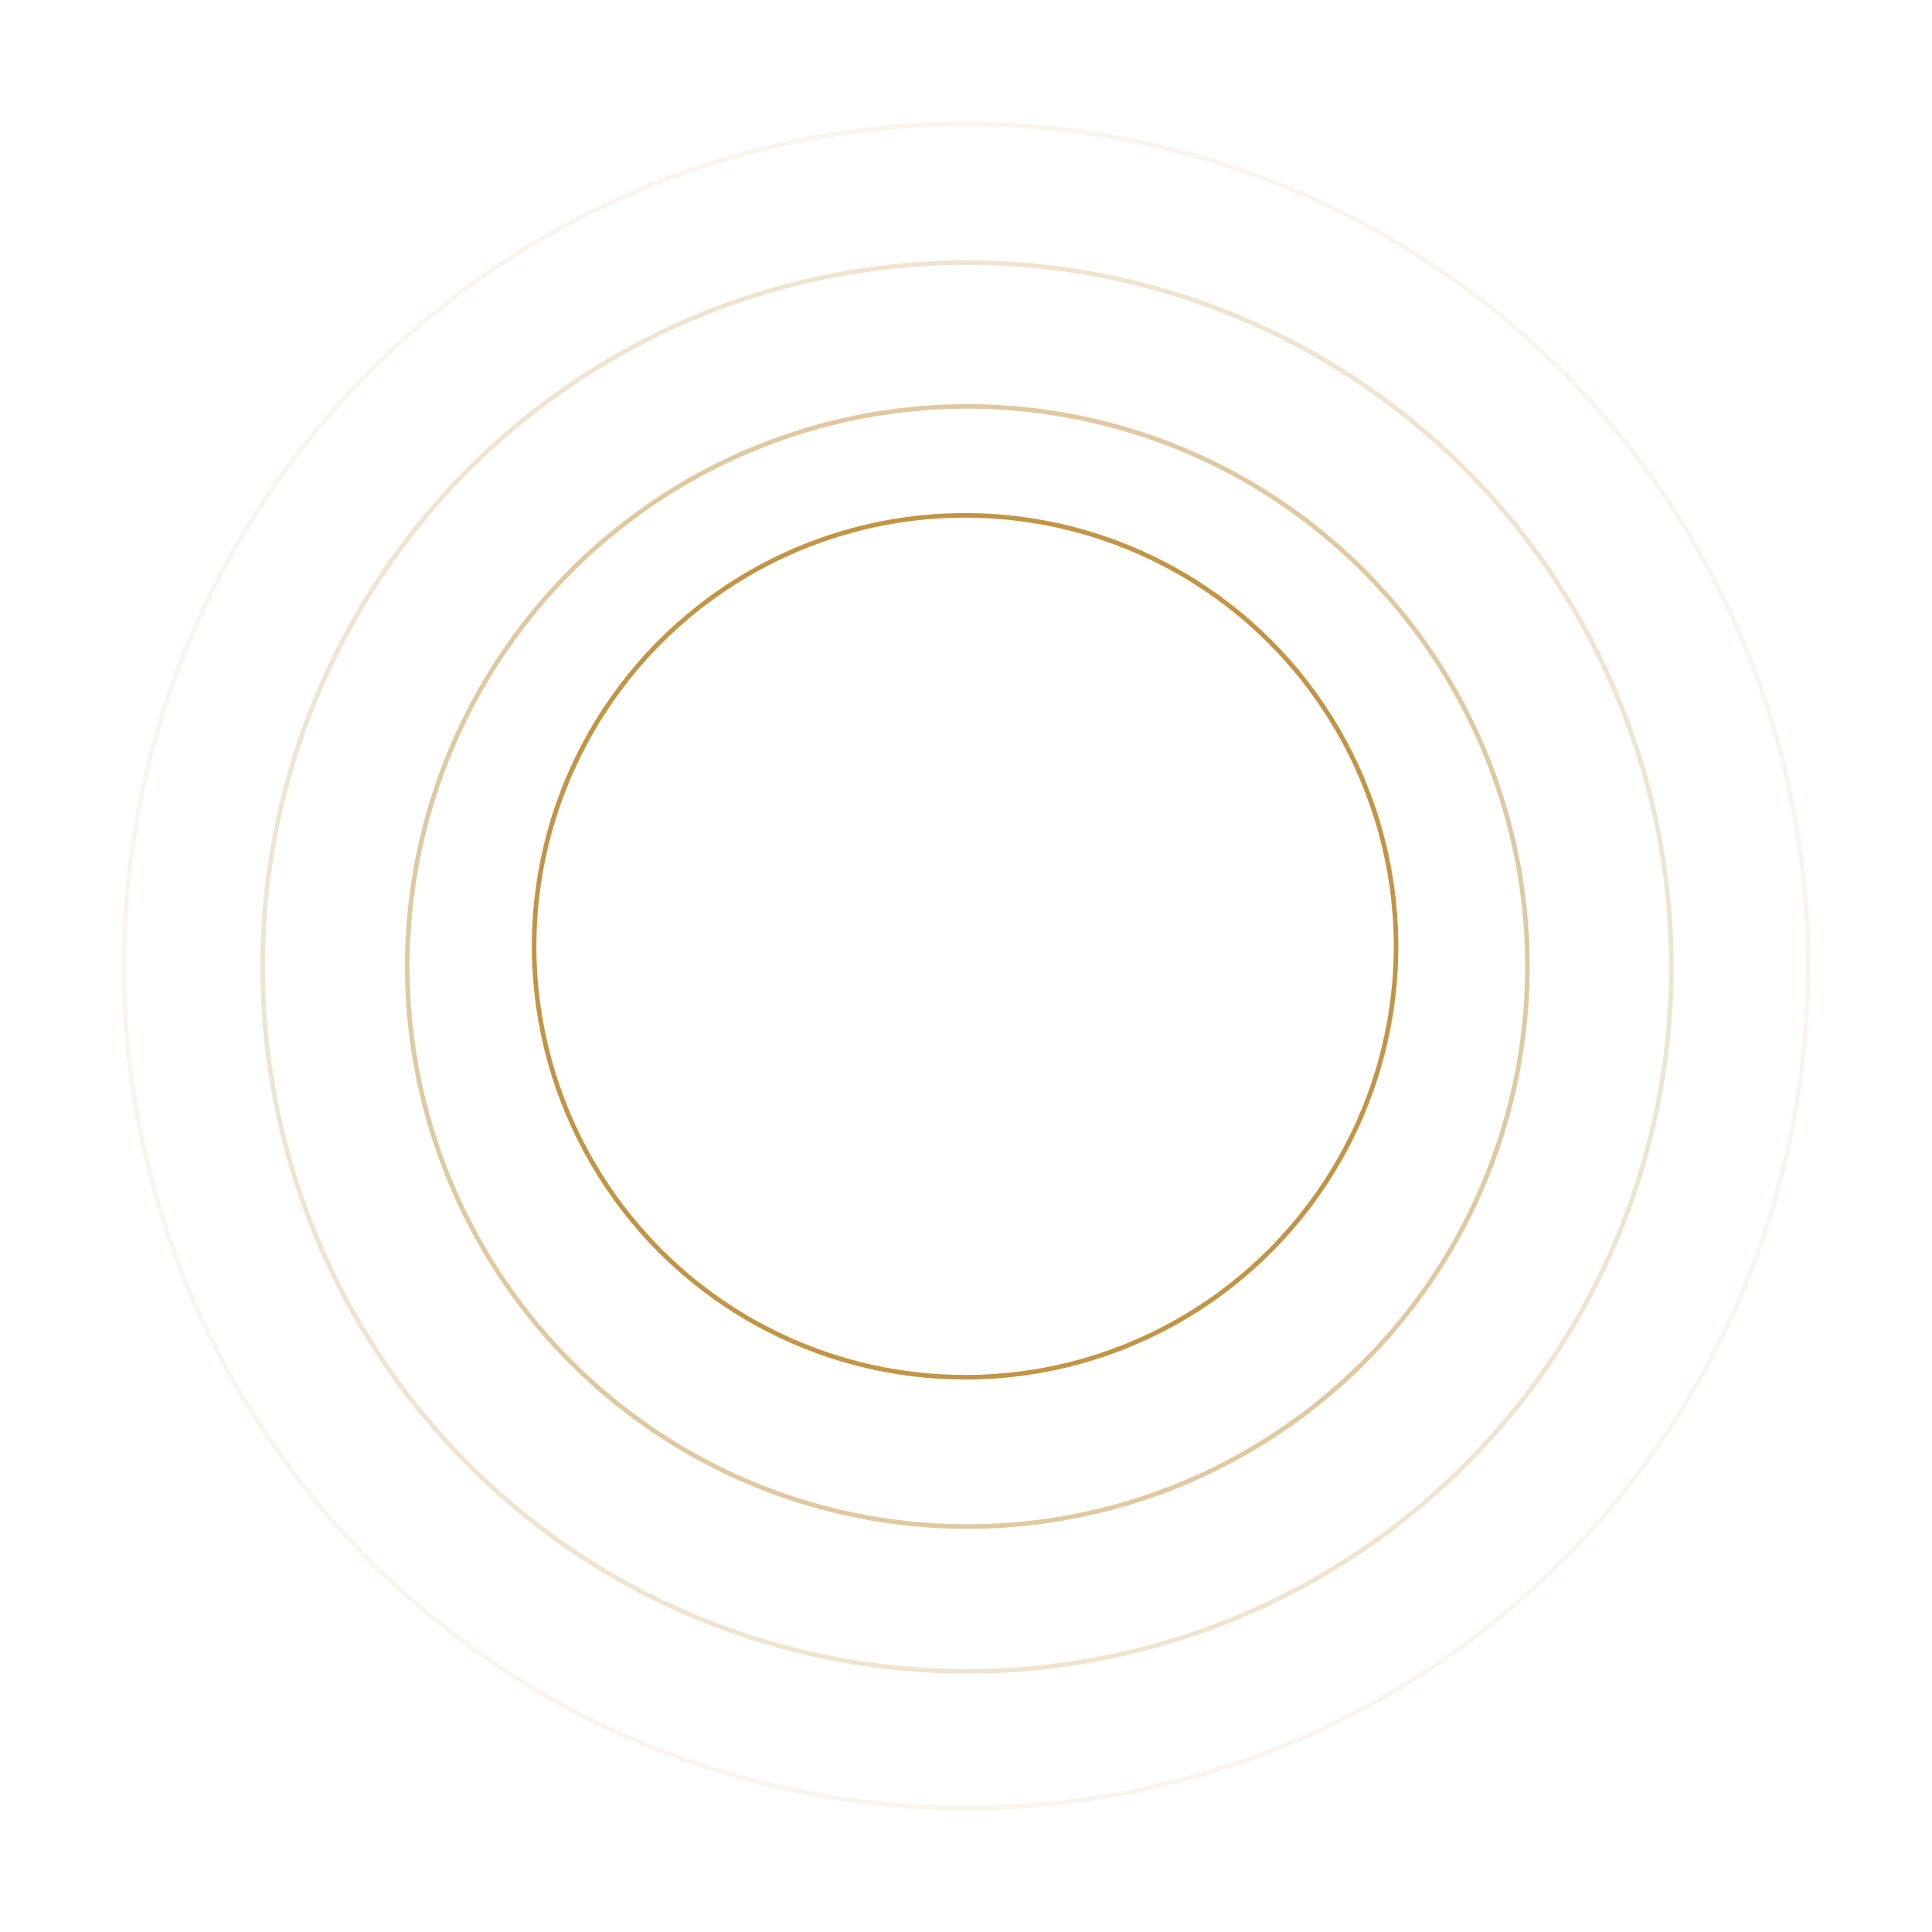 <?xml version="1.0" encoding="UTF-8"?> <svg xmlns="http://www.w3.org/2000/svg" width="845" height="845" viewBox="0 0 845 845" fill="none"> <circle cx="422.5" cy="422.5" r="368.279" transform="rotate(9 422.5 422.5)" stroke="#C29545" stroke-opacity="0.1" stroke-width="2"></circle> <circle cx="422.929" cy="422.93" r="308.064" transform="rotate(9 422.929 422.93)" stroke="#C29545" stroke-opacity="0.25" stroke-width="2"></circle> <circle cx="423.086" cy="422.72" r="244.96" transform="rotate(9 423.086 422.72)" stroke="#C29545" stroke-opacity="0.5" stroke-width="2"></circle> <circle cx="422.096" cy="413.886" r="188.485" transform="rotate(9 422.096 413.886)" stroke="#C29545" stroke-width="2"></circle> </svg> 